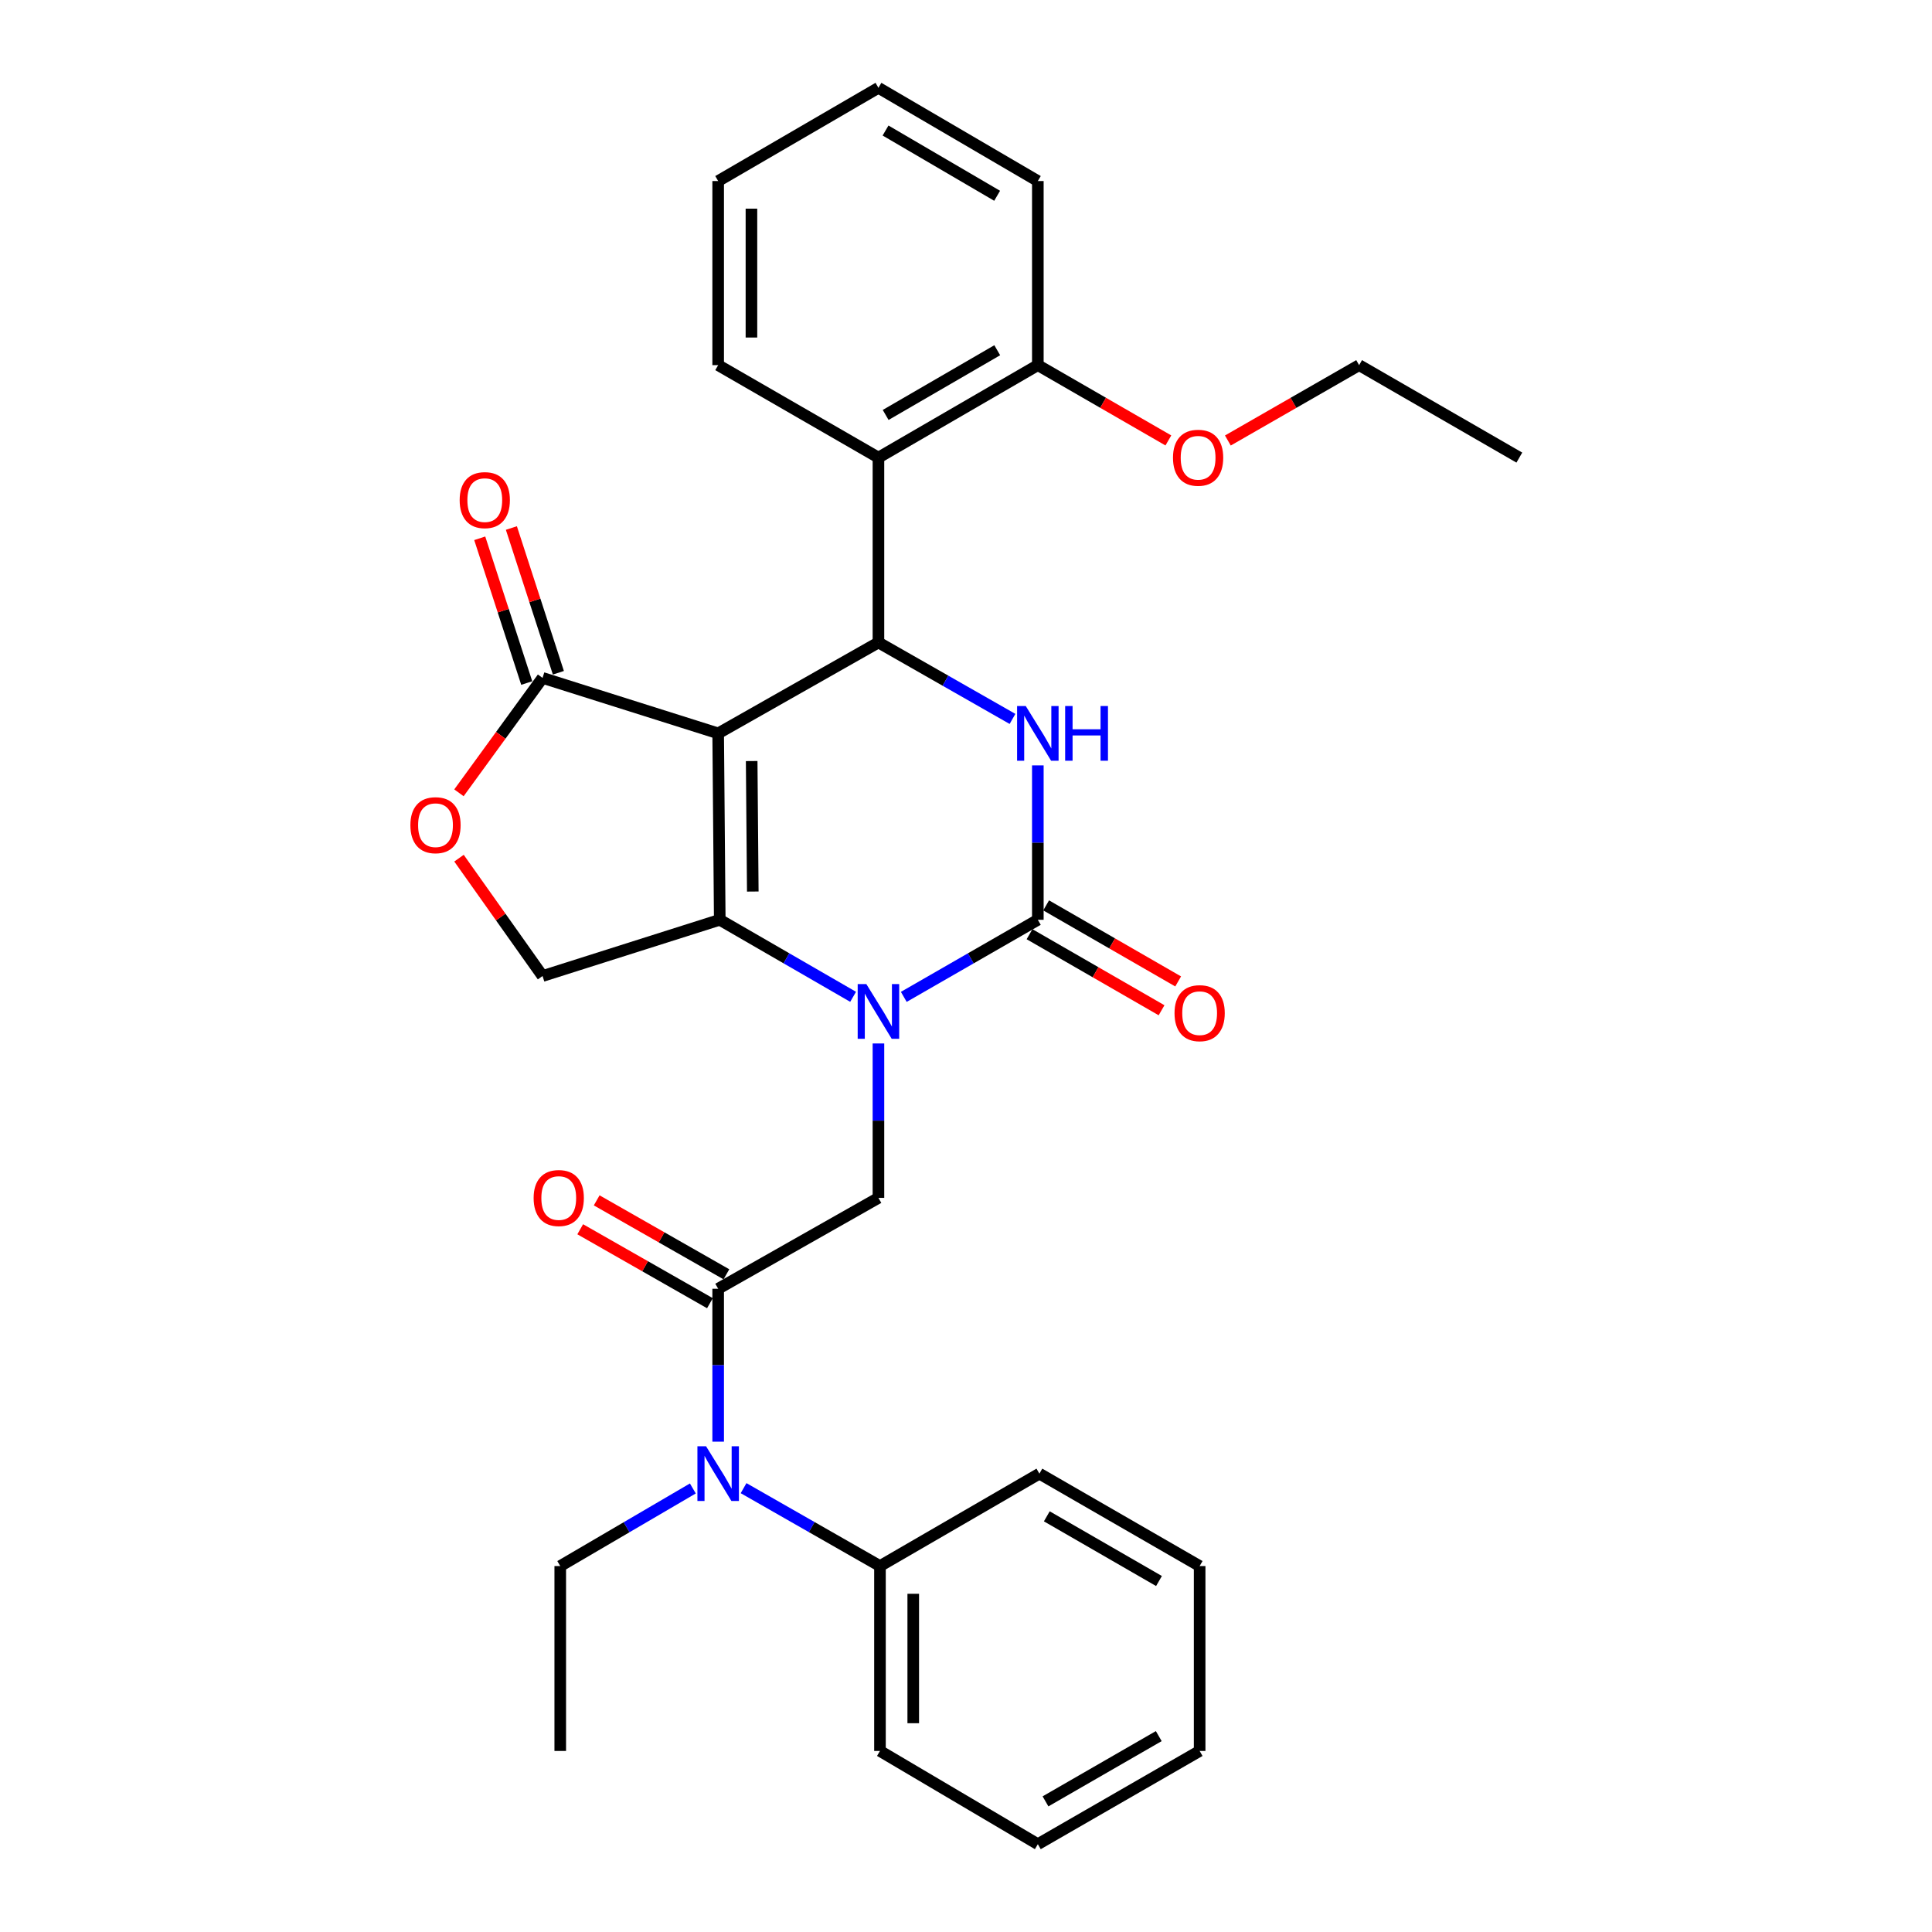 <?xml version='1.0' encoding='iso-8859-1'?>
<svg version='1.1' baseProfile='full'
              xmlns='http://www.w3.org/2000/svg'
                      xmlns:rdkit='http://www.rdkit.org/xml'
                      xmlns:xlink='http://www.w3.org/1999/xlink'
                  xml:space='preserve'
width='1000px' height='1000px' viewBox='0 0 1000 1000'>
<!-- END OF HEADER -->
<rect style='opacity:1.0;fill:#FFFFFF;stroke:none' width='1000' height='1000' x='0' y='0'> </rect>
<path class='bond-0' d='M 371.723,379.59 L 372.546,476.083' style='fill:none;fill-rule:evenodd;stroke:#000000;stroke-width:6px;stroke-linecap:butt;stroke-linejoin:miter;stroke-opacity:1' />
<path class='bond-0' d='M 389.066,393.917 L 389.642,461.462' style='fill:none;fill-rule:evenodd;stroke:#000000;stroke-width:6px;stroke-linecap:butt;stroke-linejoin:miter;stroke-opacity:1' />
<path class='bond-3' d='M 371.723,379.59 L 454.678,332.54' style='fill:none;fill-rule:evenodd;stroke:#000000;stroke-width:6px;stroke-linecap:butt;stroke-linejoin:miter;stroke-opacity:1' />
<path class='bond-5' d='M 371.723,379.59 L 280.827,350.88' style='fill:none;fill-rule:evenodd;stroke:#000000;stroke-width:6px;stroke-linecap:butt;stroke-linejoin:miter;stroke-opacity:1' />
<path class='bond-1' d='M 372.546,476.083 L 407.056,496.017' style='fill:none;fill-rule:evenodd;stroke:#000000;stroke-width:6px;stroke-linecap:butt;stroke-linejoin:miter;stroke-opacity:1' />
<path class='bond-1' d='M 407.056,496.017 L 441.567,515.952' style='fill:none;fill-rule:evenodd;stroke:#0000FF;stroke-width:6px;stroke-linecap:butt;stroke-linejoin:miter;stroke-opacity:1' />
<path class='bond-10' d='M 372.546,476.083 L 280.827,505.185' style='fill:none;fill-rule:evenodd;stroke:#000000;stroke-width:6px;stroke-linecap:butt;stroke-linejoin:miter;stroke-opacity:1' />
<path class='bond-7' d='M 454.678,540.097 L 454.678,580.057' style='fill:none;fill-rule:evenodd;stroke:#0000FF;stroke-width:6px;stroke-linecap:butt;stroke-linejoin:miter;stroke-opacity:1' />
<path class='bond-7' d='M 454.678,580.057 L 454.678,620.018' style='fill:none;fill-rule:evenodd;stroke:#000000;stroke-width:6px;stroke-linecap:butt;stroke-linejoin:miter;stroke-opacity:1' />
<path class='bond-32' d='M 467.797,515.981 L 502.49,496.032' style='fill:none;fill-rule:evenodd;stroke:#0000FF;stroke-width:6px;stroke-linecap:butt;stroke-linejoin:miter;stroke-opacity:1' />
<path class='bond-32' d='M 502.49,496.032 L 537.183,476.083' style='fill:none;fill-rule:evenodd;stroke:#000000;stroke-width:6px;stroke-linecap:butt;stroke-linejoin:miter;stroke-opacity:1' />
<path class='bond-2' d='M 537.183,476.083 L 537.183,436.123' style='fill:none;fill-rule:evenodd;stroke:#000000;stroke-width:6px;stroke-linecap:butt;stroke-linejoin:miter;stroke-opacity:1' />
<path class='bond-2' d='M 537.183,436.123 L 537.183,396.163' style='fill:none;fill-rule:evenodd;stroke:#0000FF;stroke-width:6px;stroke-linecap:butt;stroke-linejoin:miter;stroke-opacity:1' />
<path class='bond-12' d='M 532.885,483.543 L 567.052,503.226' style='fill:none;fill-rule:evenodd;stroke:#000000;stroke-width:6px;stroke-linecap:butt;stroke-linejoin:miter;stroke-opacity:1' />
<path class='bond-12' d='M 567.052,503.226 L 601.218,522.909' style='fill:none;fill-rule:evenodd;stroke:#FF0000;stroke-width:6px;stroke-linecap:butt;stroke-linejoin:miter;stroke-opacity:1' />
<path class='bond-12' d='M 541.482,468.622 L 575.648,488.304' style='fill:none;fill-rule:evenodd;stroke:#000000;stroke-width:6px;stroke-linecap:butt;stroke-linejoin:miter;stroke-opacity:1' />
<path class='bond-12' d='M 575.648,488.304 L 609.814,507.987' style='fill:none;fill-rule:evenodd;stroke:#FF0000;stroke-width:6px;stroke-linecap:butt;stroke-linejoin:miter;stroke-opacity:1' />
<path class='bond-4' d='M 454.678,332.54 L 489.374,352.326' style='fill:none;fill-rule:evenodd;stroke:#000000;stroke-width:6px;stroke-linecap:butt;stroke-linejoin:miter;stroke-opacity:1' />
<path class='bond-4' d='M 489.374,352.326 L 524.069,372.111' style='fill:none;fill-rule:evenodd;stroke:#0000FF;stroke-width:6px;stroke-linecap:butt;stroke-linejoin:miter;stroke-opacity:1' />
<path class='bond-8' d='M 454.678,332.54 L 454.678,236.851' style='fill:none;fill-rule:evenodd;stroke:#000000;stroke-width:6px;stroke-linecap:butt;stroke-linejoin:miter;stroke-opacity:1' />
<path class='bond-9' d='M 280.827,350.88 L 259.188,380.619' style='fill:none;fill-rule:evenodd;stroke:#000000;stroke-width:6px;stroke-linecap:butt;stroke-linejoin:miter;stroke-opacity:1' />
<path class='bond-9' d='M 259.188,380.619 L 237.548,410.358' style='fill:none;fill-rule:evenodd;stroke:#FF0000;stroke-width:6px;stroke-linecap:butt;stroke-linejoin:miter;stroke-opacity:1' />
<path class='bond-15' d='M 289.017,348.221 L 276.853,310.76' style='fill:none;fill-rule:evenodd;stroke:#000000;stroke-width:6px;stroke-linecap:butt;stroke-linejoin:miter;stroke-opacity:1' />
<path class='bond-15' d='M 276.853,310.76 L 264.689,273.3' style='fill:none;fill-rule:evenodd;stroke:#FF0000;stroke-width:6px;stroke-linecap:butt;stroke-linejoin:miter;stroke-opacity:1' />
<path class='bond-15' d='M 272.638,353.539 L 260.474,316.079' style='fill:none;fill-rule:evenodd;stroke:#000000;stroke-width:6px;stroke-linecap:butt;stroke-linejoin:miter;stroke-opacity:1' />
<path class='bond-15' d='M 260.474,316.079 L 248.31,278.619' style='fill:none;fill-rule:evenodd;stroke:#FF0000;stroke-width:6px;stroke-linecap:butt;stroke-linejoin:miter;stroke-opacity:1' />
<path class='bond-6' d='M 371.723,667.058 L 454.678,620.018' style='fill:none;fill-rule:evenodd;stroke:#000000;stroke-width:6px;stroke-linecap:butt;stroke-linejoin:miter;stroke-opacity:1' />
<path class='bond-11' d='M 371.723,667.058 L 371.723,706.631' style='fill:none;fill-rule:evenodd;stroke:#000000;stroke-width:6px;stroke-linecap:butt;stroke-linejoin:miter;stroke-opacity:1' />
<path class='bond-11' d='M 371.723,706.631 L 371.723,746.204' style='fill:none;fill-rule:evenodd;stroke:#0000FF;stroke-width:6px;stroke-linecap:butt;stroke-linejoin:miter;stroke-opacity:1' />
<path class='bond-13' d='M 375.987,659.578 L 342.417,640.44' style='fill:none;fill-rule:evenodd;stroke:#000000;stroke-width:6px;stroke-linecap:butt;stroke-linejoin:miter;stroke-opacity:1' />
<path class='bond-13' d='M 342.417,640.44 L 308.847,621.302' style='fill:none;fill-rule:evenodd;stroke:#FF0000;stroke-width:6px;stroke-linecap:butt;stroke-linejoin:miter;stroke-opacity:1' />
<path class='bond-13' d='M 367.459,674.538 L 333.888,655.4' style='fill:none;fill-rule:evenodd;stroke:#000000;stroke-width:6px;stroke-linecap:butt;stroke-linejoin:miter;stroke-opacity:1' />
<path class='bond-13' d='M 333.888,655.4 L 300.318,636.262' style='fill:none;fill-rule:evenodd;stroke:#FF0000;stroke-width:6px;stroke-linecap:butt;stroke-linejoin:miter;stroke-opacity:1' />
<path class='bond-14' d='M 454.678,236.851 L 537.183,188.997' style='fill:none;fill-rule:evenodd;stroke:#000000;stroke-width:6px;stroke-linecap:butt;stroke-linejoin:miter;stroke-opacity:1' />
<path class='bond-14' d='M 458.414,214.777 L 516.168,181.279' style='fill:none;fill-rule:evenodd;stroke:#000000;stroke-width:6px;stroke-linecap:butt;stroke-linejoin:miter;stroke-opacity:1' />
<path class='bond-18' d='M 454.678,236.851 L 371.723,188.997' style='fill:none;fill-rule:evenodd;stroke:#000000;stroke-width:6px;stroke-linecap:butt;stroke-linejoin:miter;stroke-opacity:1' />
<path class='bond-31' d='M 237.579,444.188 L 259.203,474.687' style='fill:none;fill-rule:evenodd;stroke:#FF0000;stroke-width:6px;stroke-linecap:butt;stroke-linejoin:miter;stroke-opacity:1' />
<path class='bond-31' d='M 259.203,474.687 L 280.827,505.185' style='fill:none;fill-rule:evenodd;stroke:#000000;stroke-width:6px;stroke-linecap:butt;stroke-linejoin:miter;stroke-opacity:1' />
<path class='bond-16' d='M 384.874,770.268 L 420.173,790.43' style='fill:none;fill-rule:evenodd;stroke:#0000FF;stroke-width:6px;stroke-linecap:butt;stroke-linejoin:miter;stroke-opacity:1' />
<path class='bond-16' d='M 420.173,790.43 L 455.472,810.591' style='fill:none;fill-rule:evenodd;stroke:#000000;stroke-width:6px;stroke-linecap:butt;stroke-linejoin:miter;stroke-opacity:1' />
<path class='bond-19' d='M 358.615,770.427 L 324.299,790.509' style='fill:none;fill-rule:evenodd;stroke:#0000FF;stroke-width:6px;stroke-linecap:butt;stroke-linejoin:miter;stroke-opacity:1' />
<path class='bond-19' d='M 324.299,790.509 L 289.983,810.591' style='fill:none;fill-rule:evenodd;stroke:#000000;stroke-width:6px;stroke-linecap:butt;stroke-linejoin:miter;stroke-opacity:1' />
<path class='bond-17' d='M 537.183,188.997 L 570.964,208.484' style='fill:none;fill-rule:evenodd;stroke:#000000;stroke-width:6px;stroke-linecap:butt;stroke-linejoin:miter;stroke-opacity:1' />
<path class='bond-17' d='M 570.964,208.484 L 604.744,227.971' style='fill:none;fill-rule:evenodd;stroke:#FF0000;stroke-width:6px;stroke-linecap:butt;stroke-linejoin:miter;stroke-opacity:1' />
<path class='bond-20' d='M 537.183,188.997 L 537.183,93.71' style='fill:none;fill-rule:evenodd;stroke:#000000;stroke-width:6px;stroke-linecap:butt;stroke-linejoin:miter;stroke-opacity:1' />
<path class='bond-21' d='M 455.472,810.591 L 455.472,906.29' style='fill:none;fill-rule:evenodd;stroke:#000000;stroke-width:6px;stroke-linecap:butt;stroke-linejoin:miter;stroke-opacity:1' />
<path class='bond-21' d='M 472.693,824.946 L 472.693,891.935' style='fill:none;fill-rule:evenodd;stroke:#000000;stroke-width:6px;stroke-linecap:butt;stroke-linejoin:miter;stroke-opacity:1' />
<path class='bond-22' d='M 455.472,810.591 L 537.987,762.757' style='fill:none;fill-rule:evenodd;stroke:#000000;stroke-width:6px;stroke-linecap:butt;stroke-linejoin:miter;stroke-opacity:1' />
<path class='bond-23' d='M 635.541,228.007 L 669.509,208.502' style='fill:none;fill-rule:evenodd;stroke:#FF0000;stroke-width:6px;stroke-linecap:butt;stroke-linejoin:miter;stroke-opacity:1' />
<path class='bond-23' d='M 669.509,208.502 L 703.476,188.997' style='fill:none;fill-rule:evenodd;stroke:#000000;stroke-width:6px;stroke-linecap:butt;stroke-linejoin:miter;stroke-opacity:1' />
<path class='bond-25' d='M 371.723,188.997 L 371.723,93.71' style='fill:none;fill-rule:evenodd;stroke:#000000;stroke-width:6px;stroke-linecap:butt;stroke-linejoin:miter;stroke-opacity:1' />
<path class='bond-25' d='M 388.943,174.704 L 388.943,108.003' style='fill:none;fill-rule:evenodd;stroke:#000000;stroke-width:6px;stroke-linecap:butt;stroke-linejoin:miter;stroke-opacity:1' />
<path class='bond-24' d='M 289.983,810.591 L 289.983,906.29' style='fill:none;fill-rule:evenodd;stroke:#000000;stroke-width:6px;stroke-linecap:butt;stroke-linejoin:miter;stroke-opacity:1' />
<path class='bond-33' d='M 537.183,93.71 L 454.678,45.455' style='fill:none;fill-rule:evenodd;stroke:#000000;stroke-width:6px;stroke-linecap:butt;stroke-linejoin:miter;stroke-opacity:1' />
<path class='bond-33' d='M 516.114,101.337 L 458.36,67.558' style='fill:none;fill-rule:evenodd;stroke:#000000;stroke-width:6px;stroke-linecap:butt;stroke-linejoin:miter;stroke-opacity:1' />
<path class='bond-27' d='M 455.472,906.29 L 537.183,954.545' style='fill:none;fill-rule:evenodd;stroke:#000000;stroke-width:6px;stroke-linecap:butt;stroke-linejoin:miter;stroke-opacity:1' />
<path class='bond-28' d='M 537.987,762.757 L 620.933,810.591' style='fill:none;fill-rule:evenodd;stroke:#000000;stroke-width:6px;stroke-linecap:butt;stroke-linejoin:miter;stroke-opacity:1' />
<path class='bond-28' d='M 541.826,784.849 L 599.888,818.334' style='fill:none;fill-rule:evenodd;stroke:#000000;stroke-width:6px;stroke-linecap:butt;stroke-linejoin:miter;stroke-opacity:1' />
<path class='bond-26' d='M 703.476,188.997 L 786.403,236.851' style='fill:none;fill-rule:evenodd;stroke:#000000;stroke-width:6px;stroke-linecap:butt;stroke-linejoin:miter;stroke-opacity:1' />
<path class='bond-29' d='M 371.723,93.71 L 454.678,45.455' style='fill:none;fill-rule:evenodd;stroke:#000000;stroke-width:6px;stroke-linecap:butt;stroke-linejoin:miter;stroke-opacity:1' />
<path class='bond-34' d='M 537.183,954.545 L 620.933,906.29' style='fill:none;fill-rule:evenodd;stroke:#000000;stroke-width:6px;stroke-linecap:butt;stroke-linejoin:miter;stroke-opacity:1' />
<path class='bond-34' d='M 541.149,932.386 L 599.773,898.607' style='fill:none;fill-rule:evenodd;stroke:#000000;stroke-width:6px;stroke-linecap:butt;stroke-linejoin:miter;stroke-opacity:1' />
<path class='bond-30' d='M 620.933,810.591 L 620.933,906.29' style='fill:none;fill-rule:evenodd;stroke:#000000;stroke-width:6px;stroke-linecap:butt;stroke-linejoin:miter;stroke-opacity:1' />
<path  class='atom-2' d='M 448.418 509.365
L 457.698 524.365
Q 458.618 525.845, 460.098 528.525
Q 461.578 531.205, 461.658 531.365
L 461.658 509.365
L 465.418 509.365
L 465.418 537.685
L 461.538 537.685
L 451.578 521.285
Q 450.418 519.365, 449.178 517.165
Q 447.978 514.965, 447.618 514.285
L 447.618 537.685
L 443.938 537.685
L 443.938 509.365
L 448.418 509.365
' fill='#0000FF'/>
<path  class='atom-5' d='M 530.923 365.43
L 540.203 380.43
Q 541.123 381.91, 542.603 384.59
Q 544.083 387.27, 544.163 387.43
L 544.163 365.43
L 547.923 365.43
L 547.923 393.75
L 544.043 393.75
L 534.083 377.35
Q 532.923 375.43, 531.683 373.23
Q 530.483 371.03, 530.123 370.35
L 530.123 393.75
L 526.443 393.75
L 526.443 365.43
L 530.923 365.43
' fill='#0000FF'/>
<path  class='atom-5' d='M 551.323 365.43
L 555.163 365.43
L 555.163 377.47
L 569.643 377.47
L 569.643 365.43
L 573.483 365.43
L 573.483 393.75
L 569.643 393.75
L 569.643 380.67
L 555.163 380.67
L 555.163 393.75
L 551.323 393.75
L 551.323 365.43
' fill='#0000FF'/>
<path  class='atom-10' d='M 212.415 427.113
Q 212.415 420.313, 215.775 416.513
Q 219.135 412.713, 225.415 412.713
Q 231.695 412.713, 235.055 416.513
Q 238.415 420.313, 238.415 427.113
Q 238.415 433.993, 235.015 437.913
Q 231.615 441.793, 225.415 441.793
Q 219.175 441.793, 215.775 437.913
Q 212.415 434.033, 212.415 427.113
M 225.415 438.593
Q 229.735 438.593, 232.055 435.713
Q 234.415 432.793, 234.415 427.113
Q 234.415 421.553, 232.055 418.753
Q 229.735 415.913, 225.415 415.913
Q 221.095 415.913, 218.735 418.713
Q 216.415 421.513, 216.415 427.113
Q 216.415 432.833, 218.735 435.713
Q 221.095 438.593, 225.415 438.593
' fill='#FF0000'/>
<path  class='atom-12' d='M 365.463 748.597
L 374.743 763.597
Q 375.663 765.077, 377.143 767.757
Q 378.623 770.437, 378.703 770.597
L 378.703 748.597
L 382.463 748.597
L 382.463 776.917
L 378.583 776.917
L 368.623 760.517
Q 367.463 758.597, 366.223 756.397
Q 365.023 754.197, 364.663 753.517
L 364.663 776.917
L 360.983 776.917
L 360.983 748.597
L 365.463 748.597
' fill='#0000FF'/>
<path  class='atom-13' d='M 607.933 524.409
Q 607.933 517.609, 611.293 513.809
Q 614.653 510.009, 620.933 510.009
Q 627.213 510.009, 630.573 513.809
Q 633.933 517.609, 633.933 524.409
Q 633.933 531.289, 630.533 535.209
Q 627.133 539.089, 620.933 539.089
Q 614.693 539.089, 611.293 535.209
Q 607.933 531.329, 607.933 524.409
M 620.933 535.889
Q 625.253 535.889, 627.573 533.009
Q 629.933 530.089, 629.933 524.409
Q 629.933 518.849, 627.573 516.049
Q 625.253 513.209, 620.933 513.209
Q 616.613 513.209, 614.253 516.009
Q 611.933 518.809, 611.933 524.409
Q 611.933 530.129, 614.253 533.009
Q 616.613 535.889, 620.933 535.889
' fill='#FF0000'/>
<path  class='atom-14' d='M 276.208 620.098
Q 276.208 613.298, 279.568 609.498
Q 282.928 605.698, 289.208 605.698
Q 295.488 605.698, 298.848 609.498
Q 302.208 613.298, 302.208 620.098
Q 302.208 626.978, 298.808 630.898
Q 295.408 634.778, 289.208 634.778
Q 282.968 634.778, 279.568 630.898
Q 276.208 627.018, 276.208 620.098
M 289.208 631.578
Q 293.528 631.578, 295.848 628.698
Q 298.208 625.778, 298.208 620.098
Q 298.208 614.538, 295.848 611.738
Q 293.528 608.898, 289.208 608.898
Q 284.888 608.898, 282.528 611.698
Q 280.208 614.498, 280.208 620.098
Q 280.208 625.818, 282.528 628.698
Q 284.888 631.578, 289.208 631.578
' fill='#FF0000'/>
<path  class='atom-16' d='M 237.921 258.859
Q 237.921 252.059, 241.281 248.259
Q 244.641 244.459, 250.921 244.459
Q 257.201 244.459, 260.561 248.259
Q 263.921 252.059, 263.921 258.859
Q 263.921 265.739, 260.521 269.659
Q 257.121 273.539, 250.921 273.539
Q 244.681 273.539, 241.281 269.659
Q 237.921 265.779, 237.921 258.859
M 250.921 270.339
Q 255.241 270.339, 257.561 267.459
Q 259.921 264.539, 259.921 258.859
Q 259.921 253.299, 257.561 250.499
Q 255.241 247.659, 250.921 247.659
Q 246.601 247.659, 244.241 250.459
Q 241.921 253.259, 241.921 258.859
Q 241.921 264.579, 244.241 267.459
Q 246.601 270.339, 250.921 270.339
' fill='#FF0000'/>
<path  class='atom-18' d='M 607.139 236.931
Q 607.139 230.131, 610.499 226.331
Q 613.859 222.531, 620.139 222.531
Q 626.419 222.531, 629.779 226.331
Q 633.139 230.131, 633.139 236.931
Q 633.139 243.811, 629.739 247.731
Q 626.339 251.611, 620.139 251.611
Q 613.899 251.611, 610.499 247.731
Q 607.139 243.851, 607.139 236.931
M 620.139 248.411
Q 624.459 248.411, 626.779 245.531
Q 629.139 242.611, 629.139 236.931
Q 629.139 231.371, 626.779 228.571
Q 624.459 225.731, 620.139 225.731
Q 615.819 225.731, 613.459 228.531
Q 611.139 231.331, 611.139 236.931
Q 611.139 242.651, 613.459 245.531
Q 615.819 248.411, 620.139 248.411
' fill='#FF0000'/>
</svg>
